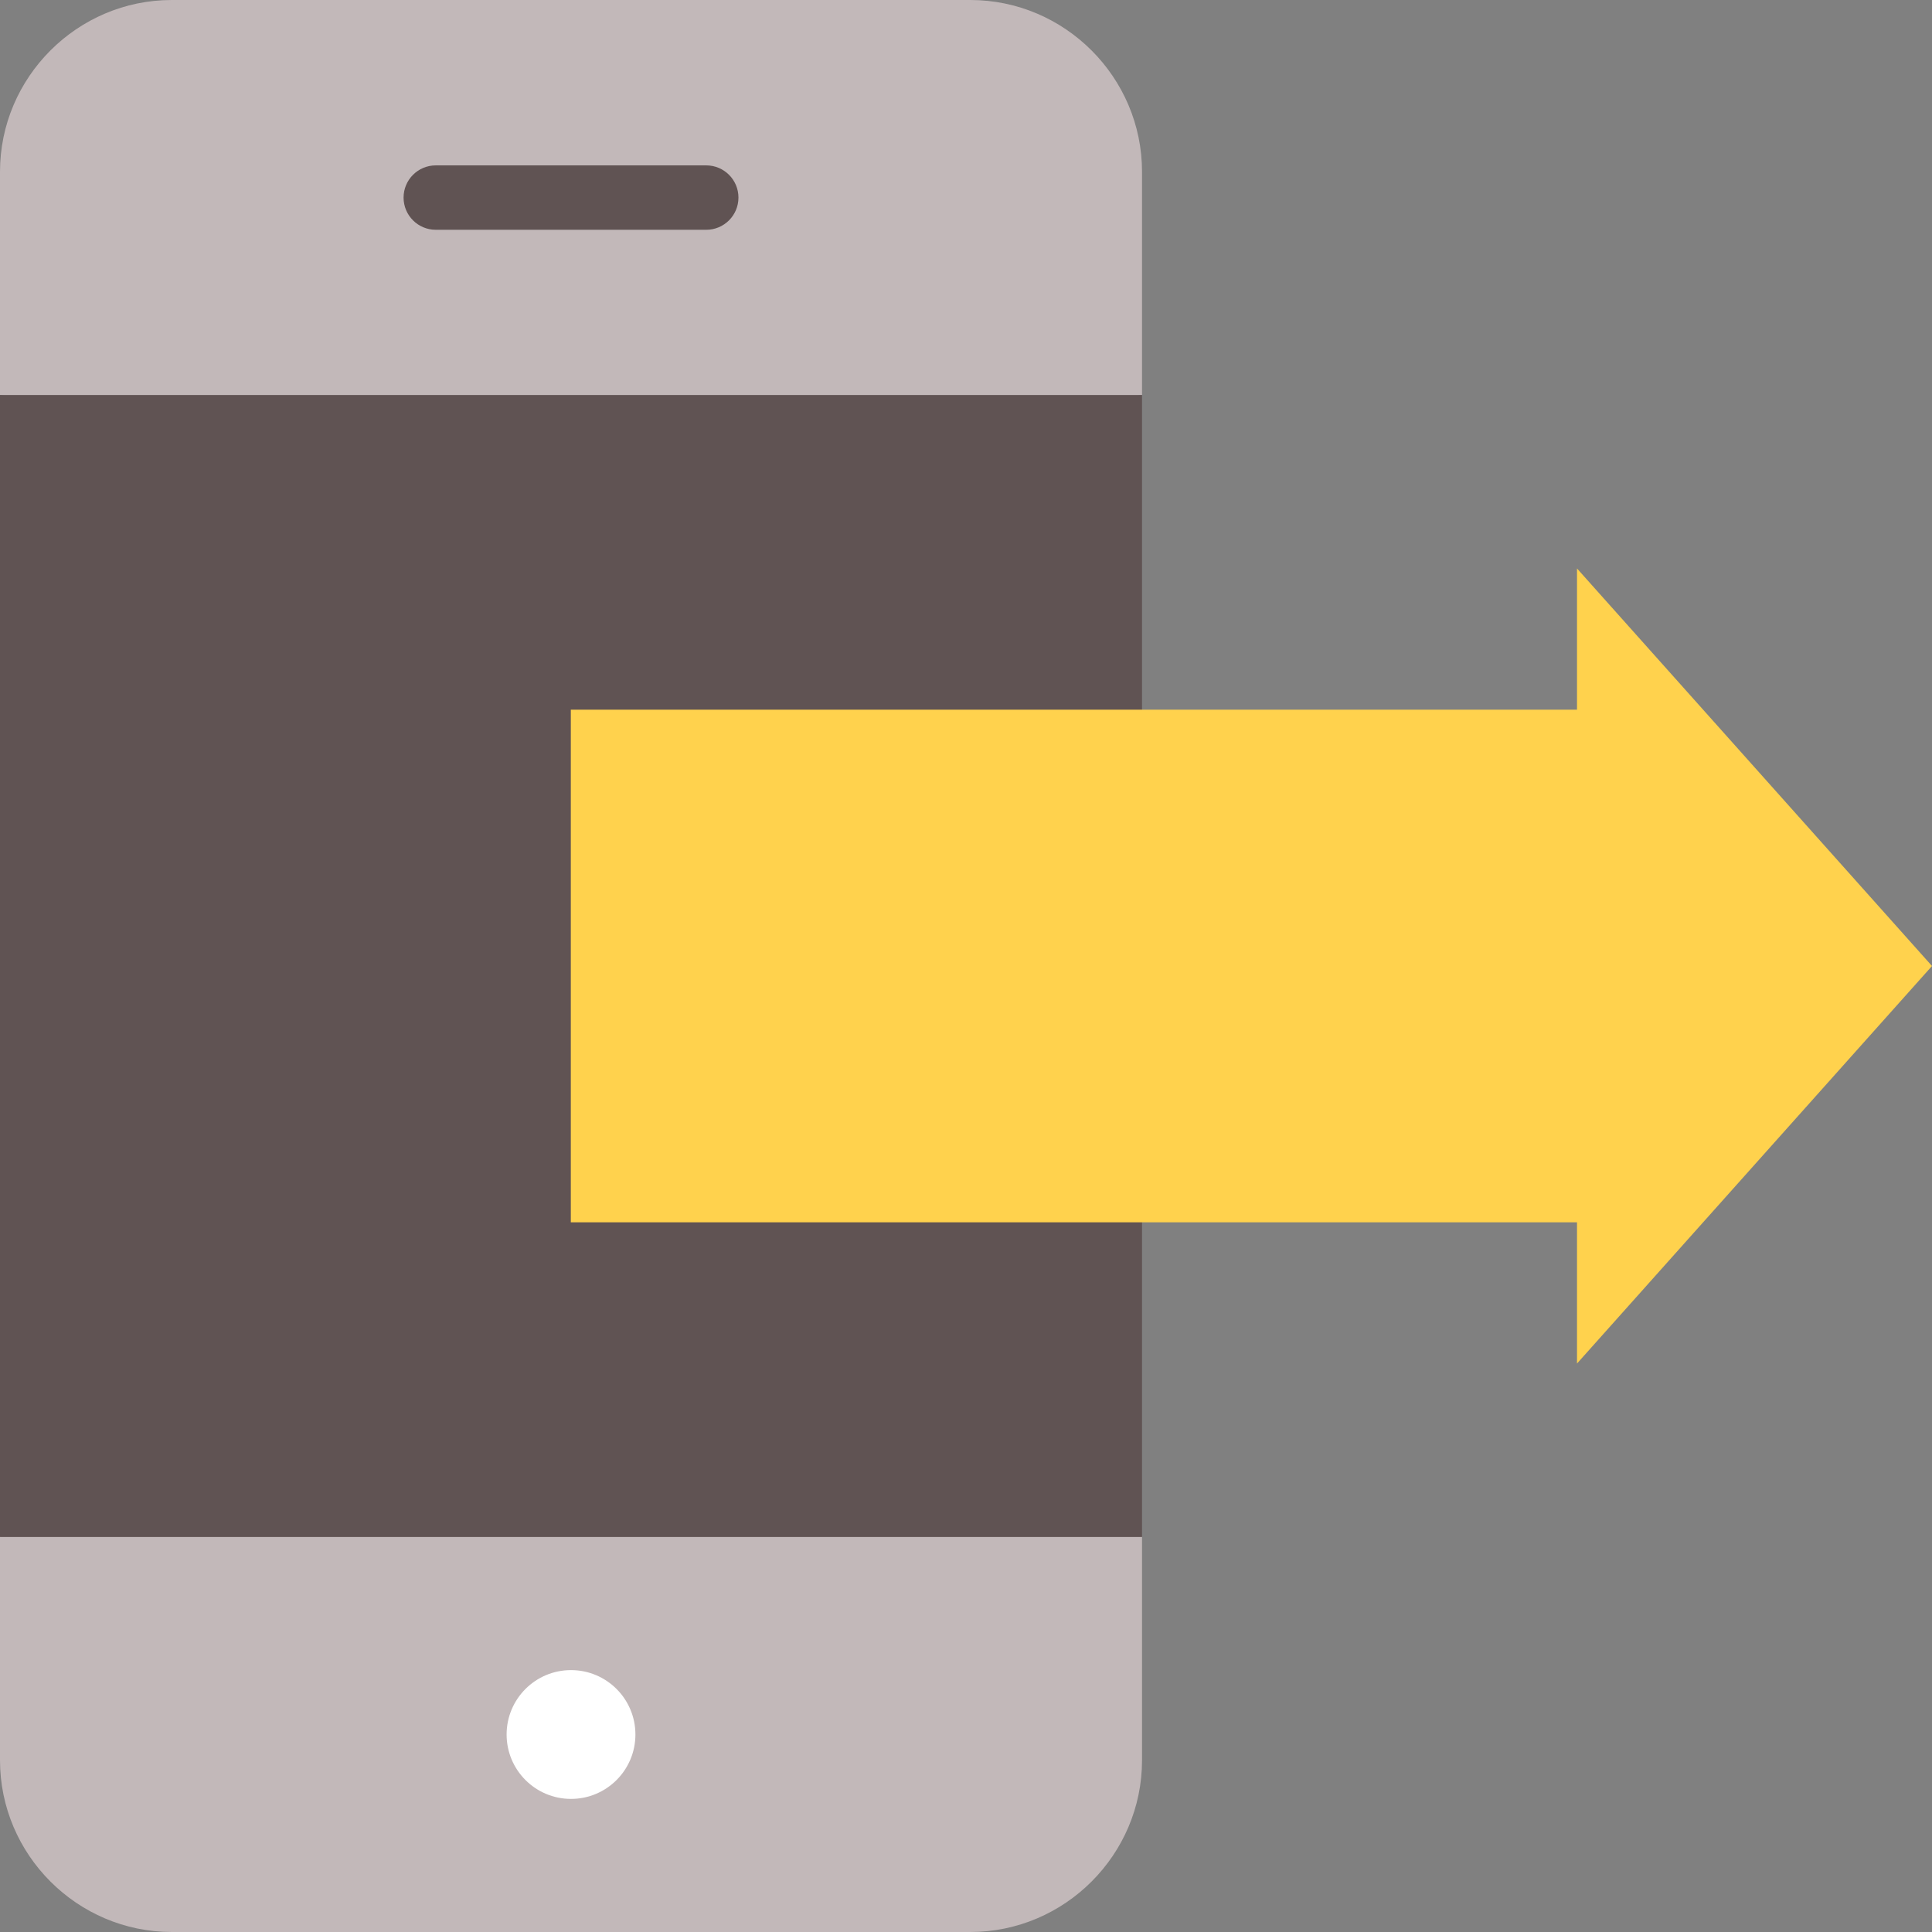 <?xml version="1.0" encoding="iso-8859-1"?>
<!-- Generator: Adobe Illustrator 19.0.0, SVG Export Plug-In . SVG Version: 6.00 Build 0)  -->
<svg version="1.1" id="Layer_1" xmlns="http://www.w3.org/2000/svg" xmlns:xlink="http://www.w3.org/1999/xlink" x="0px" y="0px"
	 viewBox="0 0 512 512" style="enable-background:new 0 0 512 512;" xml:space="preserve">
<rect x="0" y="0" width="512" height="512" fill="#808080" stroke="none"/>
<path style="fill:#C2B8B9;" d="M302.649,45.511C302.649,20.48,282.169,0,257.138,0H45.511C20.48,0,0,20.48,0,45.511v59.164
	l151.324,22.756l151.324-22.756V45.511z"/>
<g>
	<path style="fill:#605353;" d="M187.164,60.894h-71.68c-4.713,0-8.533-3.821-8.533-8.533s3.821-8.533,8.533-8.533h71.68
		c4.714,0,8.533,3.821,8.533,8.533S191.878,60.894,187.164,60.894z"/>
	<polygon style="fill:#605353;" points="0,104.676 0,407.324 151.324,430.08 302.649,407.324 302.649,104.676 	"/>
</g>
<path style="fill:#C2B8B9;" d="M0,466.489C0,491.52,20.48,512,45.511,512h211.627c25.031,0,45.511-20.48,45.511-45.511v-59.164H0
	V466.489z"/>
<circle style="fill:#FFFFFF;" cx="151.324" cy="459.662" r="17.067"/>
<polygon style="fill:#FFD24D;" points="512,256 417.922,150.649 417.922,188.079 151.273,188.079 151.273,323.921 417.922,323.921 
	417.922,361.351 "/>
<g>
</g>
<g>
</g>
<g>
</g>
<g>
</g>
<g>
</g>
<g>
</g>
<g>
</g>
<g>
</g>
<g>
</g>
<g>
</g>
<g>
</g>
<g>
</g>
<g>
</g>
<g>
</g>
<g>
</g>
</svg>
